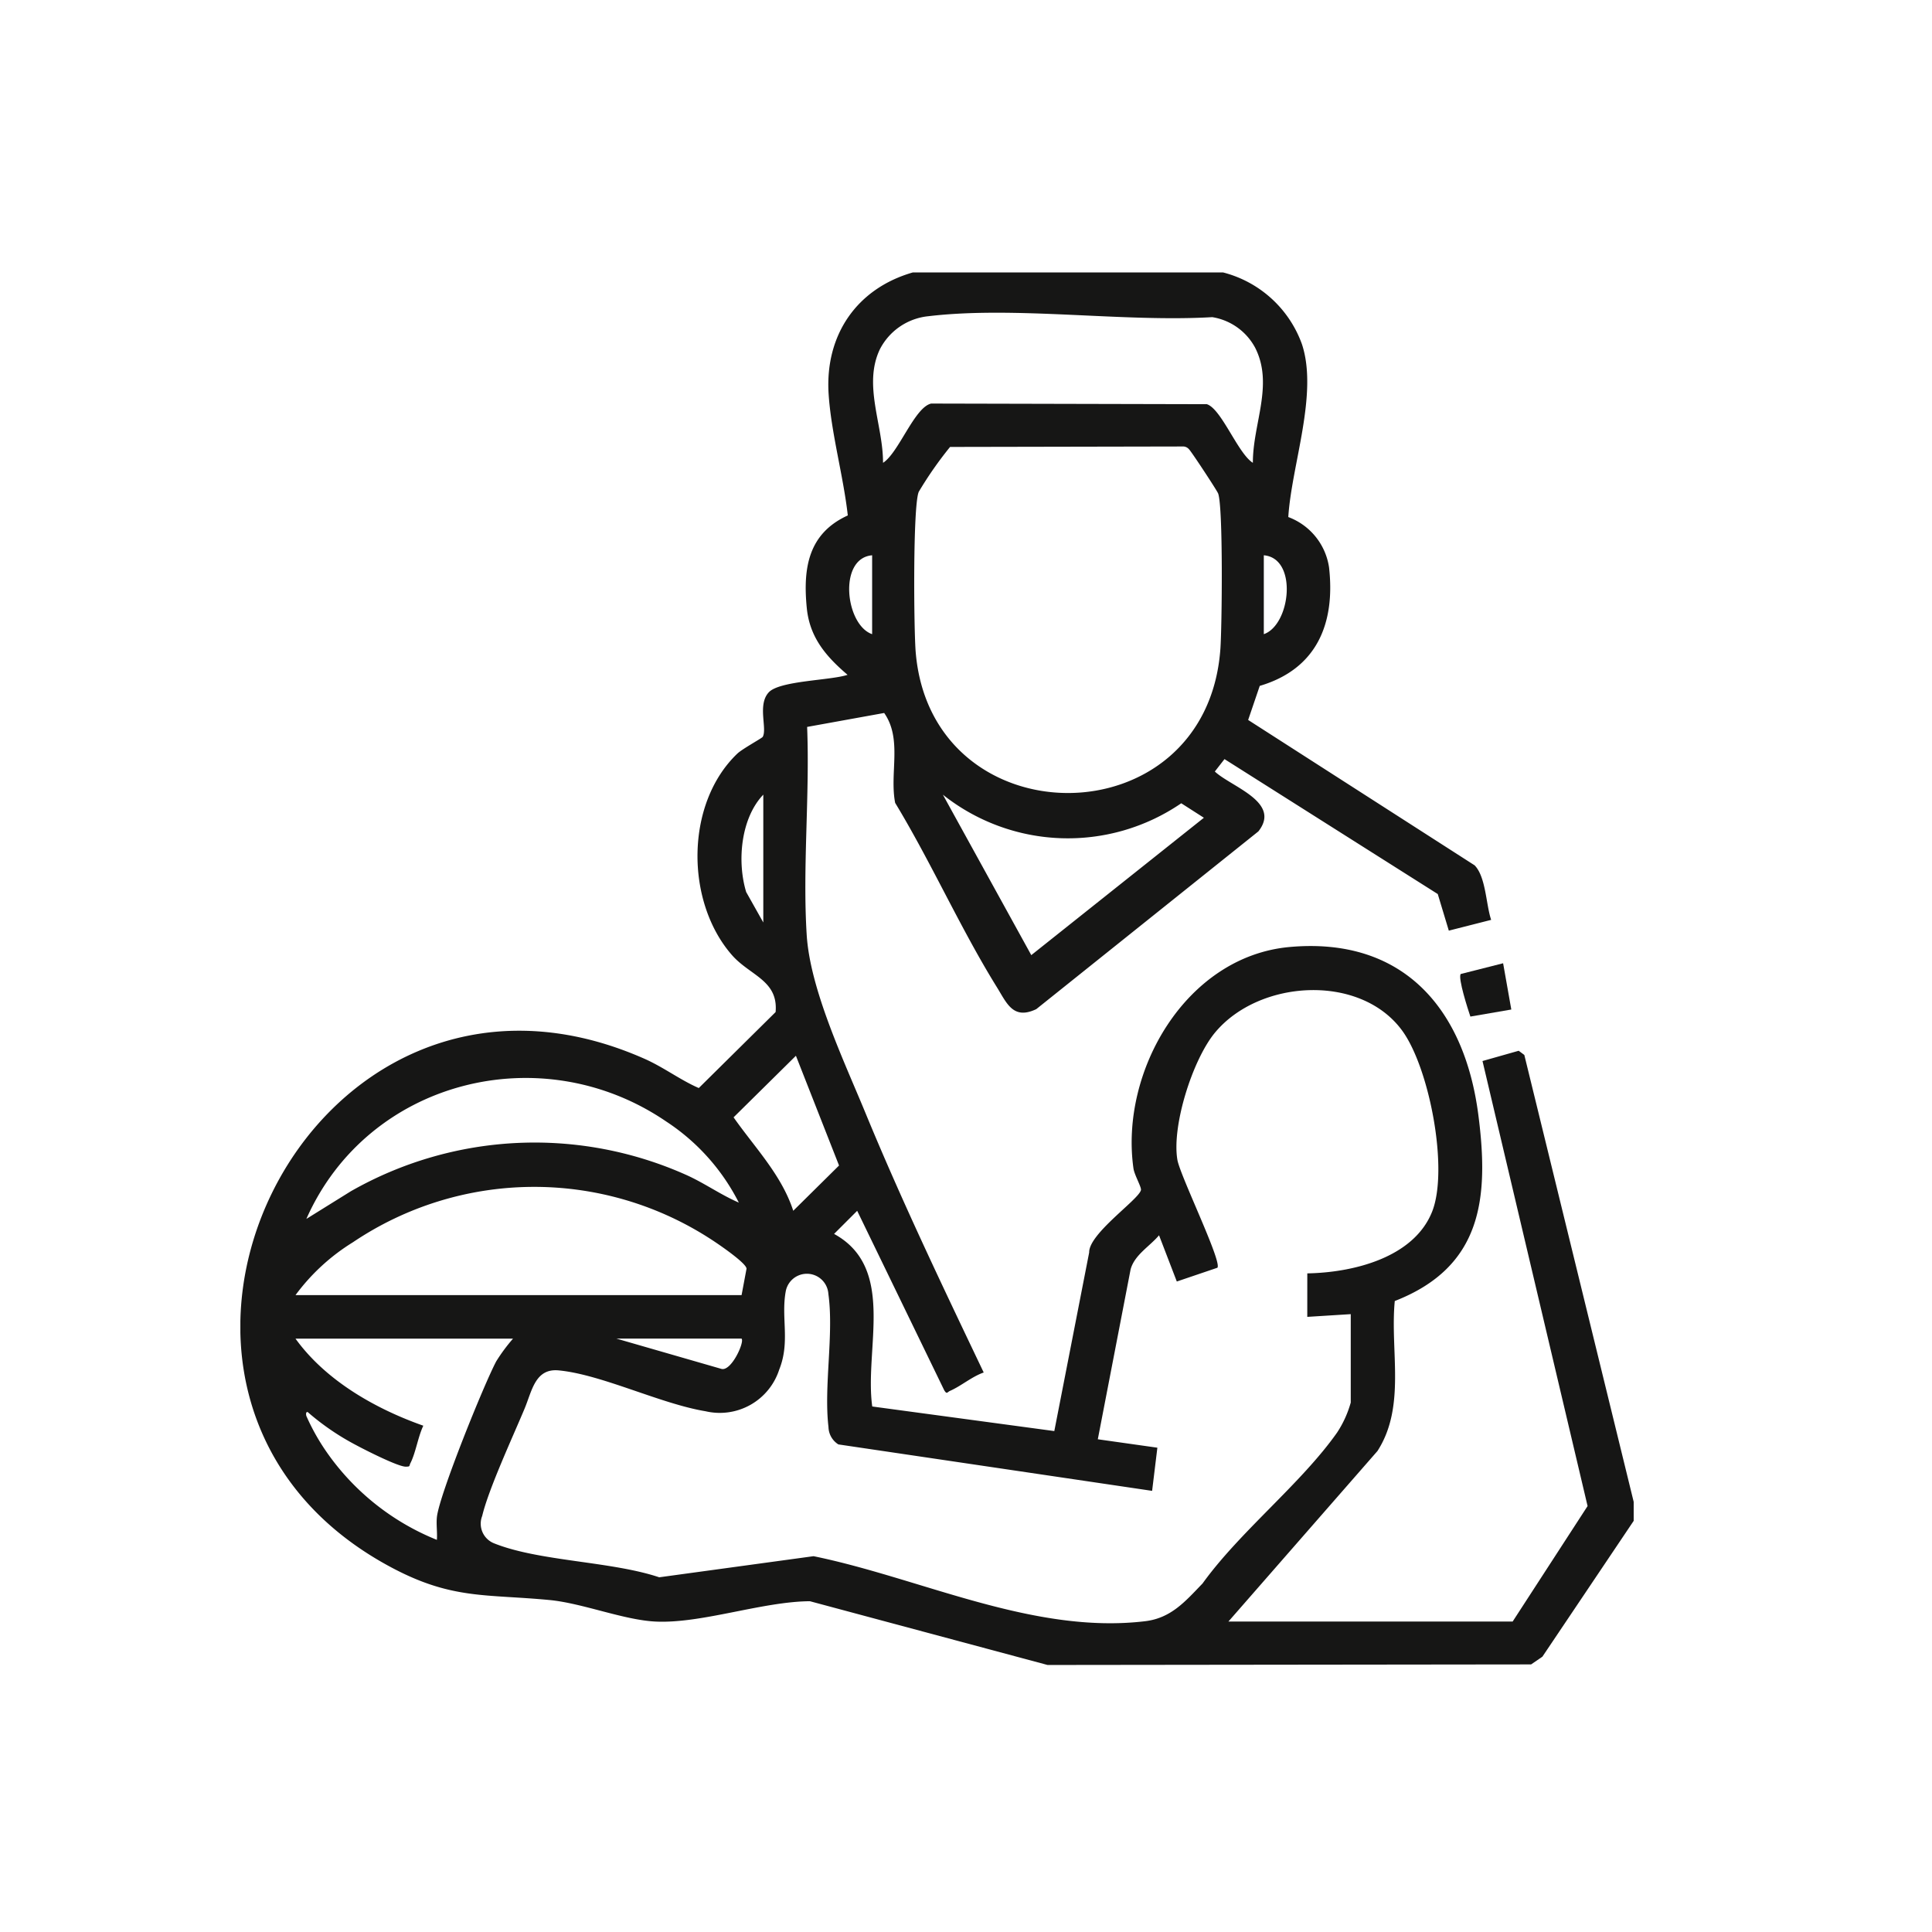 <svg xmlns="http://www.w3.org/2000/svg" xmlns:xlink="http://www.w3.org/1999/xlink" width="200" height="200" viewBox="0 0 200 200">
  <defs>
    <clipPath id="clip-path">
      <rect id="Rectángulo_71" data-name="Rectángulo 71" width="144.235" height="144.159" fill="none"/>
    </clipPath>
  </defs>
  <g id="Grupo_135" data-name="Grupo 135" transform="translate(-860 -559)">
    <g id="Grupo_91" data-name="Grupo 91" transform="translate(884.883 587.2)">
      <g id="Grupo_86" data-name="Grupo 86" clip-path="url(#clip-path)">
        <path id="Trazado_710" data-name="Trazado 710" d="M101.719,0a11.784,11.784,0,0,1,8.18,7.447c1.695,5.165-1.08,12.493-1.418,17.878a6.587,6.587,0,0,1,4.22,5.224c.656,5.843-1.3,10.516-7.176,12.254l-1.2,3.527,23.445,15.049c1.171,1.2,1.172,4.053,1.711,5.645l-4.383,1.116-1.144-3.789L101.876,50.382l-1,1.285c1.677,1.585,6.919,3.152,4.506,6.2l-22.992,18.4c-2.41,1.141-3.05-.627-4.093-2.3C74.537,67.9,71.5,61.04,67.783,54.913c-.6-3.086.767-6.586-1.137-9.306L58.67,47.051c.286,7.045-.482,14.528-.044,21.524.356,5.687,3.865,13.052,6.076,18.42,3.753,9.109,8.011,18,12.248,26.886-1.219.42-2.339,1.4-3.484,1.9-.295.127-.316.4-.6-.056L63.852,97.143,61.46,99.534c6.463,3.537,3.118,11.89,3.952,17.865l18.847,2.545,3.609-18.494c-.038-1.956,5.178-5.5,5.36-6.462.058-.306-.68-1.559-.776-2.237-1.419-10.033,5.425-21.952,16.17-22.918,11.76-1.058,18.1,6.4,19.528,17.348,1.132,8.693.38,15.777-8.647,19.3-.5,5.176,1.181,10.906-1.791,15.527l-15.43,17.653h29.424l7.757-11.954L128.585,81.637l3.746-1.062.583.433,11.321,46.26v1.971l-9.45,14.061-1.169.8-50.056.058-24.6-6.6c-4.915.03-11.207,2.328-15.959,2.107-3.311-.154-7.577-1.905-11.009-2.232-6.584-.627-10.093-.036-16.345-3.365-33.01-17.579-8.78-68.14,26.194-52.661,1.976.875,3.709,2.2,5.614,3.027l7.952-7.865c.293-3.289-2.658-3.772-4.519-5.9-4.849-5.542-4.84-15.7.554-20.852.51-.488,2.549-1.6,2.628-1.733.495-.847-.563-3.3.615-4.6,1.117-1.232,6.4-1.235,8.172-1.826-2.206-1.885-3.917-3.846-4.22-6.9-.412-4.148.149-7.732,4.243-9.6-.449-4.062-1.744-8.621-1.989-12.642C60.526,6.477,63.806,1.666,69.621,0Zm3.095,19.71c-.014-4.046,2.185-8.078.234-11.916a6.135,6.135,0,0,0-4.439-3.163c-9.236.544-20.384-1.173-29.407-.094a6.355,6.355,0,0,0-5.009,3.438c-1.748,3.7.352,7.836.335,11.735,1.618-1.024,3.254-5.746,4.985-6.134l28.534.066c1.516.476,3.221,5.114,4.769,6.069M73.468,18.067a39.055,39.055,0,0,0-3.241,4.643c-.621,1.439-.512,14.223-.32,16.565,1.593,19.5,30.08,19.567,31.542-.266.167-2.263.3-14.72-.23-16.123-.12-.315-2.81-4.406-3.021-4.581a.8.8,0,0,0-.559-.285ZM65.4,29.283c-3.54.3-2.776,7.21,0,8.166Zm40.546,0v8.166c2.776-.956,3.54-7.865,0-8.166M54.134,67.294V54.061C51.8,56.506,51.4,60.973,52.36,64.141ZM72.721,54.061l9.154,16.614L99.743,56.454l-2.343-1.5a20.792,20.792,0,0,1-24.679-.891m37.727,49.556c4.67-.079,11-1.586,12.915-6.372,1.746-4.361-.265-14.913-3.109-18.78-4.349-5.913-14.806-5.279-19.371.241C98.581,81.49,96.4,88.344,97,91.865c.276,1.629,4.657,10.574,4.14,11.172l-4.2,1.425L95.1,99.676c-.97,1.154-2.533,2.021-2.944,3.532l-3.394,17.585,6.166.872-.544,4.468-32.479-4.808a2.18,2.18,0,0,1-1.023-1.793c-.5-4.234.571-9.605-.012-13.784a2.228,2.228,0,0,0-4.42-.235c-.489,2.732.478,5.2-.667,8.063a6.465,6.465,0,0,1-7.622,4.317c-4.683-.774-10.739-3.8-15.2-4.23-2.446-.237-2.769,2.116-3.541,3.962-1.212,2.9-3.727,8.321-4.387,11.107a2.186,2.186,0,0,0,1.272,2.849c4.7,1.865,12.07,1.832,17.056,3.5l15.975-2.185c11.155,2.289,22.736,8.117,34.321,6.732,2.71-.324,4.18-2.077,5.948-3.907,3.876-5.384,10.2-10.329,13.933-15.631a11.009,11.009,0,0,0,1.408-3.1V107.84l-4.5.282ZM57.235,97.139l4.739-4.686L57.51,81.092l-6.453,6.374c2.193,3.126,4.967,5.954,6.178,9.674M51.6,96.294A21.813,21.813,0,0,0,44.087,87.9C31.167,79.077,13.2,83.6,6.832,97.982l4.6-2.861a38.419,38.419,0,0,1,34.73-1.69c1.88.844,3.554,2.049,5.44,2.863m.283,9.575.512-2.729c.011-.569-2.947-2.577-3.633-3.019a33.577,33.577,0,0,0-37.119.282,21.2,21.2,0,0,0-5.937,5.467Zm-23.651,4.505H5.705c3.131,4.34,8.254,7.257,13.233,9.014-.547,1.146-.787,2.8-1.33,3.868-.159.31.013.37-.495.372-.8,0-4.211-1.734-5.122-2.225a26.058,26.058,0,0,1-5.021-3.426c-.212-.044-.181.271-.135.416a22.511,22.511,0,0,0,2.019,3.614,25.523,25.523,0,0,0,11.489,9.2c.059-.782-.083-1.614.006-2.39.268-2.326,4.864-13.7,6.142-16.1a18.021,18.021,0,0,1,1.738-2.345m23.651,0H38.93L49.773,113.5c1.037.341,2.448-2.8,2.109-3.123" transform="translate(0)" fill="#161615"/>
        <path id="Trazado_711" data-name="Trazado 711" d="M452.044,253.5l.848,4.789-4.237.73c-.242-.71-1.306-3.994-1-4.406Z" transform="translate(-321.325 -181.984)" fill="#161615"/>
      </g>
    </g>
    <rect id="Rectángulo_139" data-name="Rectángulo 139" width="200" height="200" transform="translate(860 559)" fill="none"/>
  </g>
</svg>
